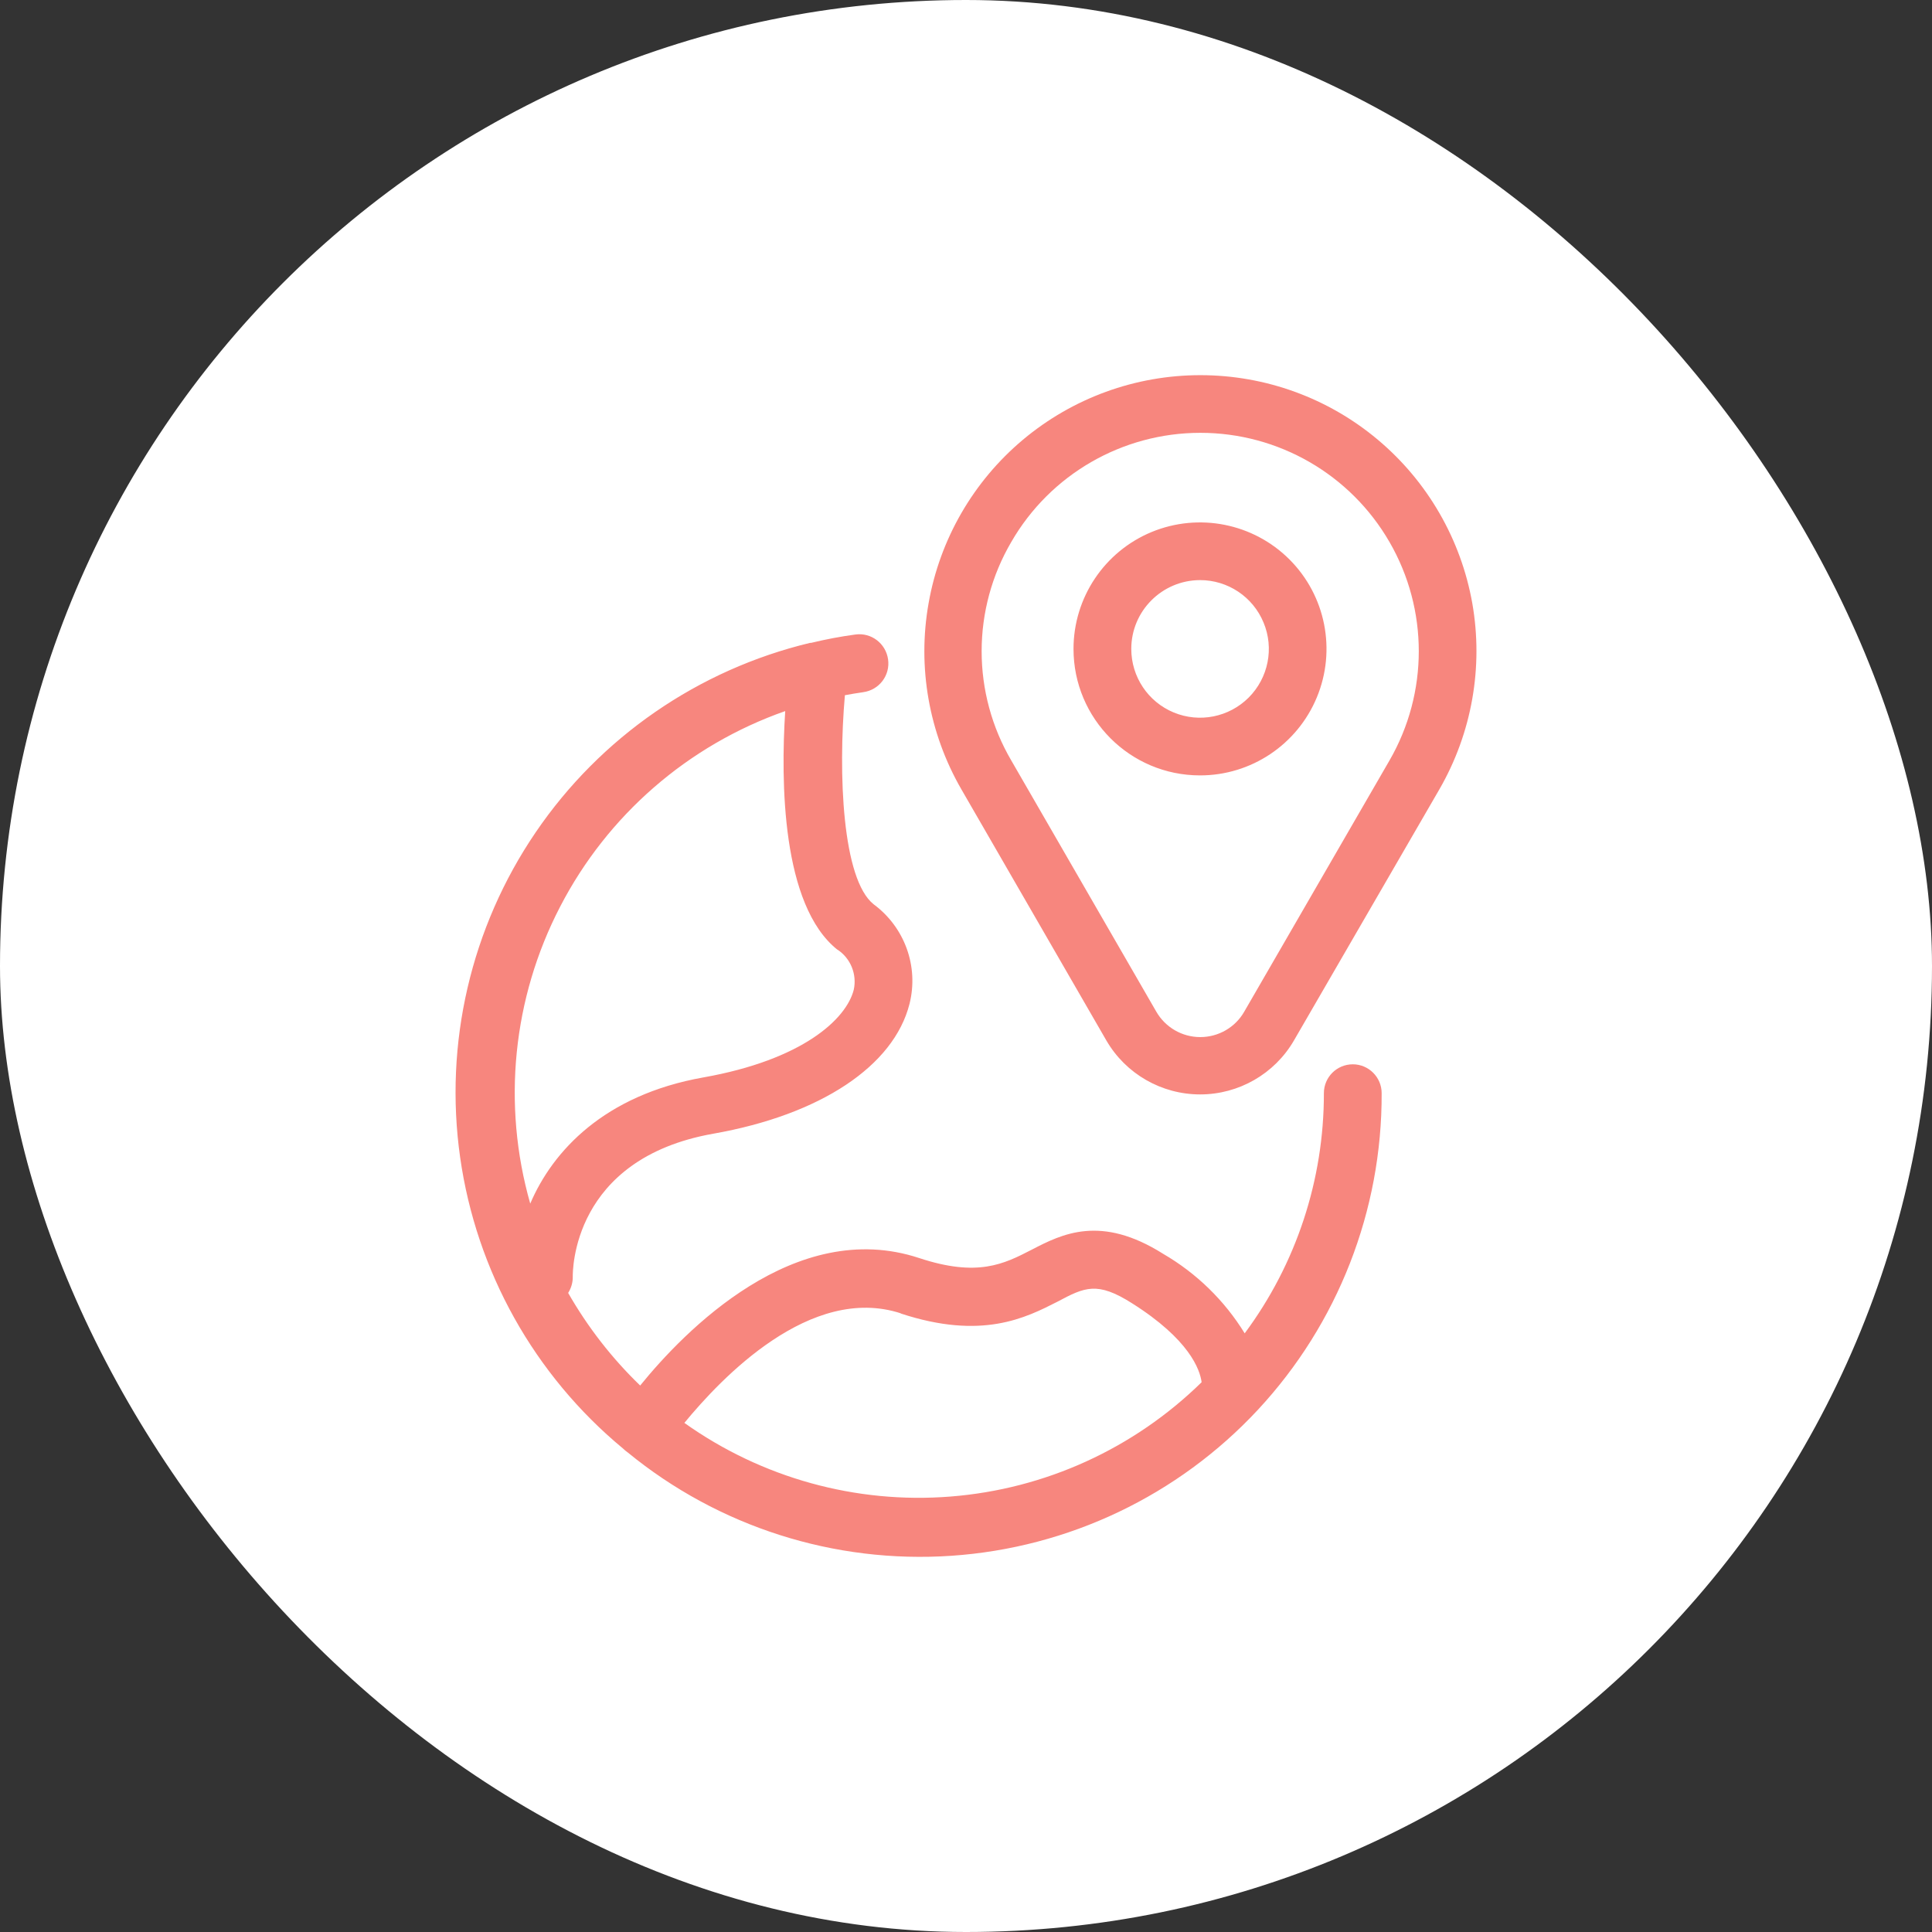 <?xml version="1.0" encoding="utf-8"?>
<svg xmlns="http://www.w3.org/2000/svg" width="512" height="512" viewBox="0 0 512 512" fill="none">
<rect x="0" y="0" width="512" height="512" fill="#333333" stroke="none"/>
<rect width="512" height="512" rx="256" fill="white"/>
<path d="M165.075 383.848C165.461 384.234 165.907 384.594 166.353 384.909C190.403 404.619 221.082 414.408 252.118 412.3C283.154 410.193 312.227 396.345 333.393 373.568C354.559 350.794 366.272 320.807 366.153 289.703C366.153 285.476 362.705 282.051 358.513 282.051C354.262 282.051 350.843 285.476 350.843 289.703C350.873 312.623 343.531 334.94 329.856 353.347C324.505 344.631 317.073 337.407 308.244 332.276C291.715 321.842 281.459 327.003 273.433 331.173C266.03 334.999 259.074 338.51 243.586 333.394C210.648 322.502 181.277 352.845 169.653 367.18C162.162 359.956 155.74 351.686 150.568 342.639C151.37 341.364 151.816 339.875 151.787 338.353C151.787 337.051 151.489 307.091 189.036 300.441C217.426 295.438 236.867 282.509 241.029 266.04C243.526 256.135 239.751 245.73 231.546 239.665C223.193 233.057 222.093 204.964 223.906 184.238C225.511 183.938 227.176 183.664 228.782 183.435H228.752C233.003 182.862 235.946 178.964 235.351 174.749C234.757 170.522 230.892 167.57 226.671 168.155C222.717 168.688 218.823 169.431 214.958 170.364H214.691C185.052 177.472 159.1 195.377 141.947 220.592C124.794 245.804 117.659 276.507 121.94 306.696C126.221 336.881 141.59 364.4 165.075 383.848ZM238.651 348.071C260.204 355.181 271.797 349.26 280.3 344.931C287.464 341.105 290.793 339.542 299.95 345.348C315.23 354.979 317.995 362.964 318.441 366.288V366.303C300.485 383.904 276.941 394.642 251.85 396.604C226.82 398.584 201.848 391.66 181.366 377.082C191.087 365.271 214.78 340.187 238.8 348.071H238.651ZM208.091 188.45C206.902 206.983 207.11 239.894 221.914 251.675L221.944 251.661C225.422 253.967 227.147 258.198 226.255 262.297C224.263 270.136 212.639 280.871 186.39 285.529C160.14 290.188 146.465 305.025 140.52 318.97C133.028 292.697 135.853 264.562 148.427 240.305C160.972 216.038 182.317 197.491 208.091 188.445V188.45ZM293.201 275.743C298.344 284.602 307.828 290.033 318.054 290.033C328.28 290.033 337.763 284.602 342.906 275.743L381.463 209.162C390.054 194.268 393.146 176.809 390.174 159.879C387.171 142.937 378.312 127.586 365.143 116.536C351.973 105.471 335.326 99.422 318.113 99.422C300.901 99.422 284.283 105.471 271.084 116.536C257.915 127.589 249.056 142.94 246.083 159.879C243.08 176.809 246.172 194.265 254.764 209.162L293.201 275.743ZM267.992 143.642C278.308 125.74 297.423 114.702 318.113 114.702C338.804 114.702 357.889 125.725 368.234 143.642C378.58 161.547 378.58 183.608 368.234 201.522L329.737 268.103C327.359 272.274 322.9 274.839 318.084 274.839C313.268 274.839 308.838 272.274 306.43 268.103L267.992 201.522C262.849 192.734 260.144 182.743 260.144 172.582C260.144 162.418 262.849 152.429 267.992 143.642ZM317.995 205.49C331.55 205.505 343.768 197.348 348.971 184.821C354.173 172.293 351.319 157.876 341.747 148.285C332.145 138.68 317.727 135.815 305.182 140.99C292.666 146.178 284.491 158.405 284.491 171.963C284.491 190.469 299.474 205.476 317.995 205.49ZM317.995 153.734C325.367 153.72 332.026 158.149 334.85 164.972C337.704 171.779 336.128 179.621 330.926 184.853C325.694 190.071 317.875 191.631 311.068 188.822C304.23 185.998 299.801 179.348 299.801 171.966C299.801 161.918 307.947 153.776 317.995 153.734Z" fill="#F7867E"/>
</svg>